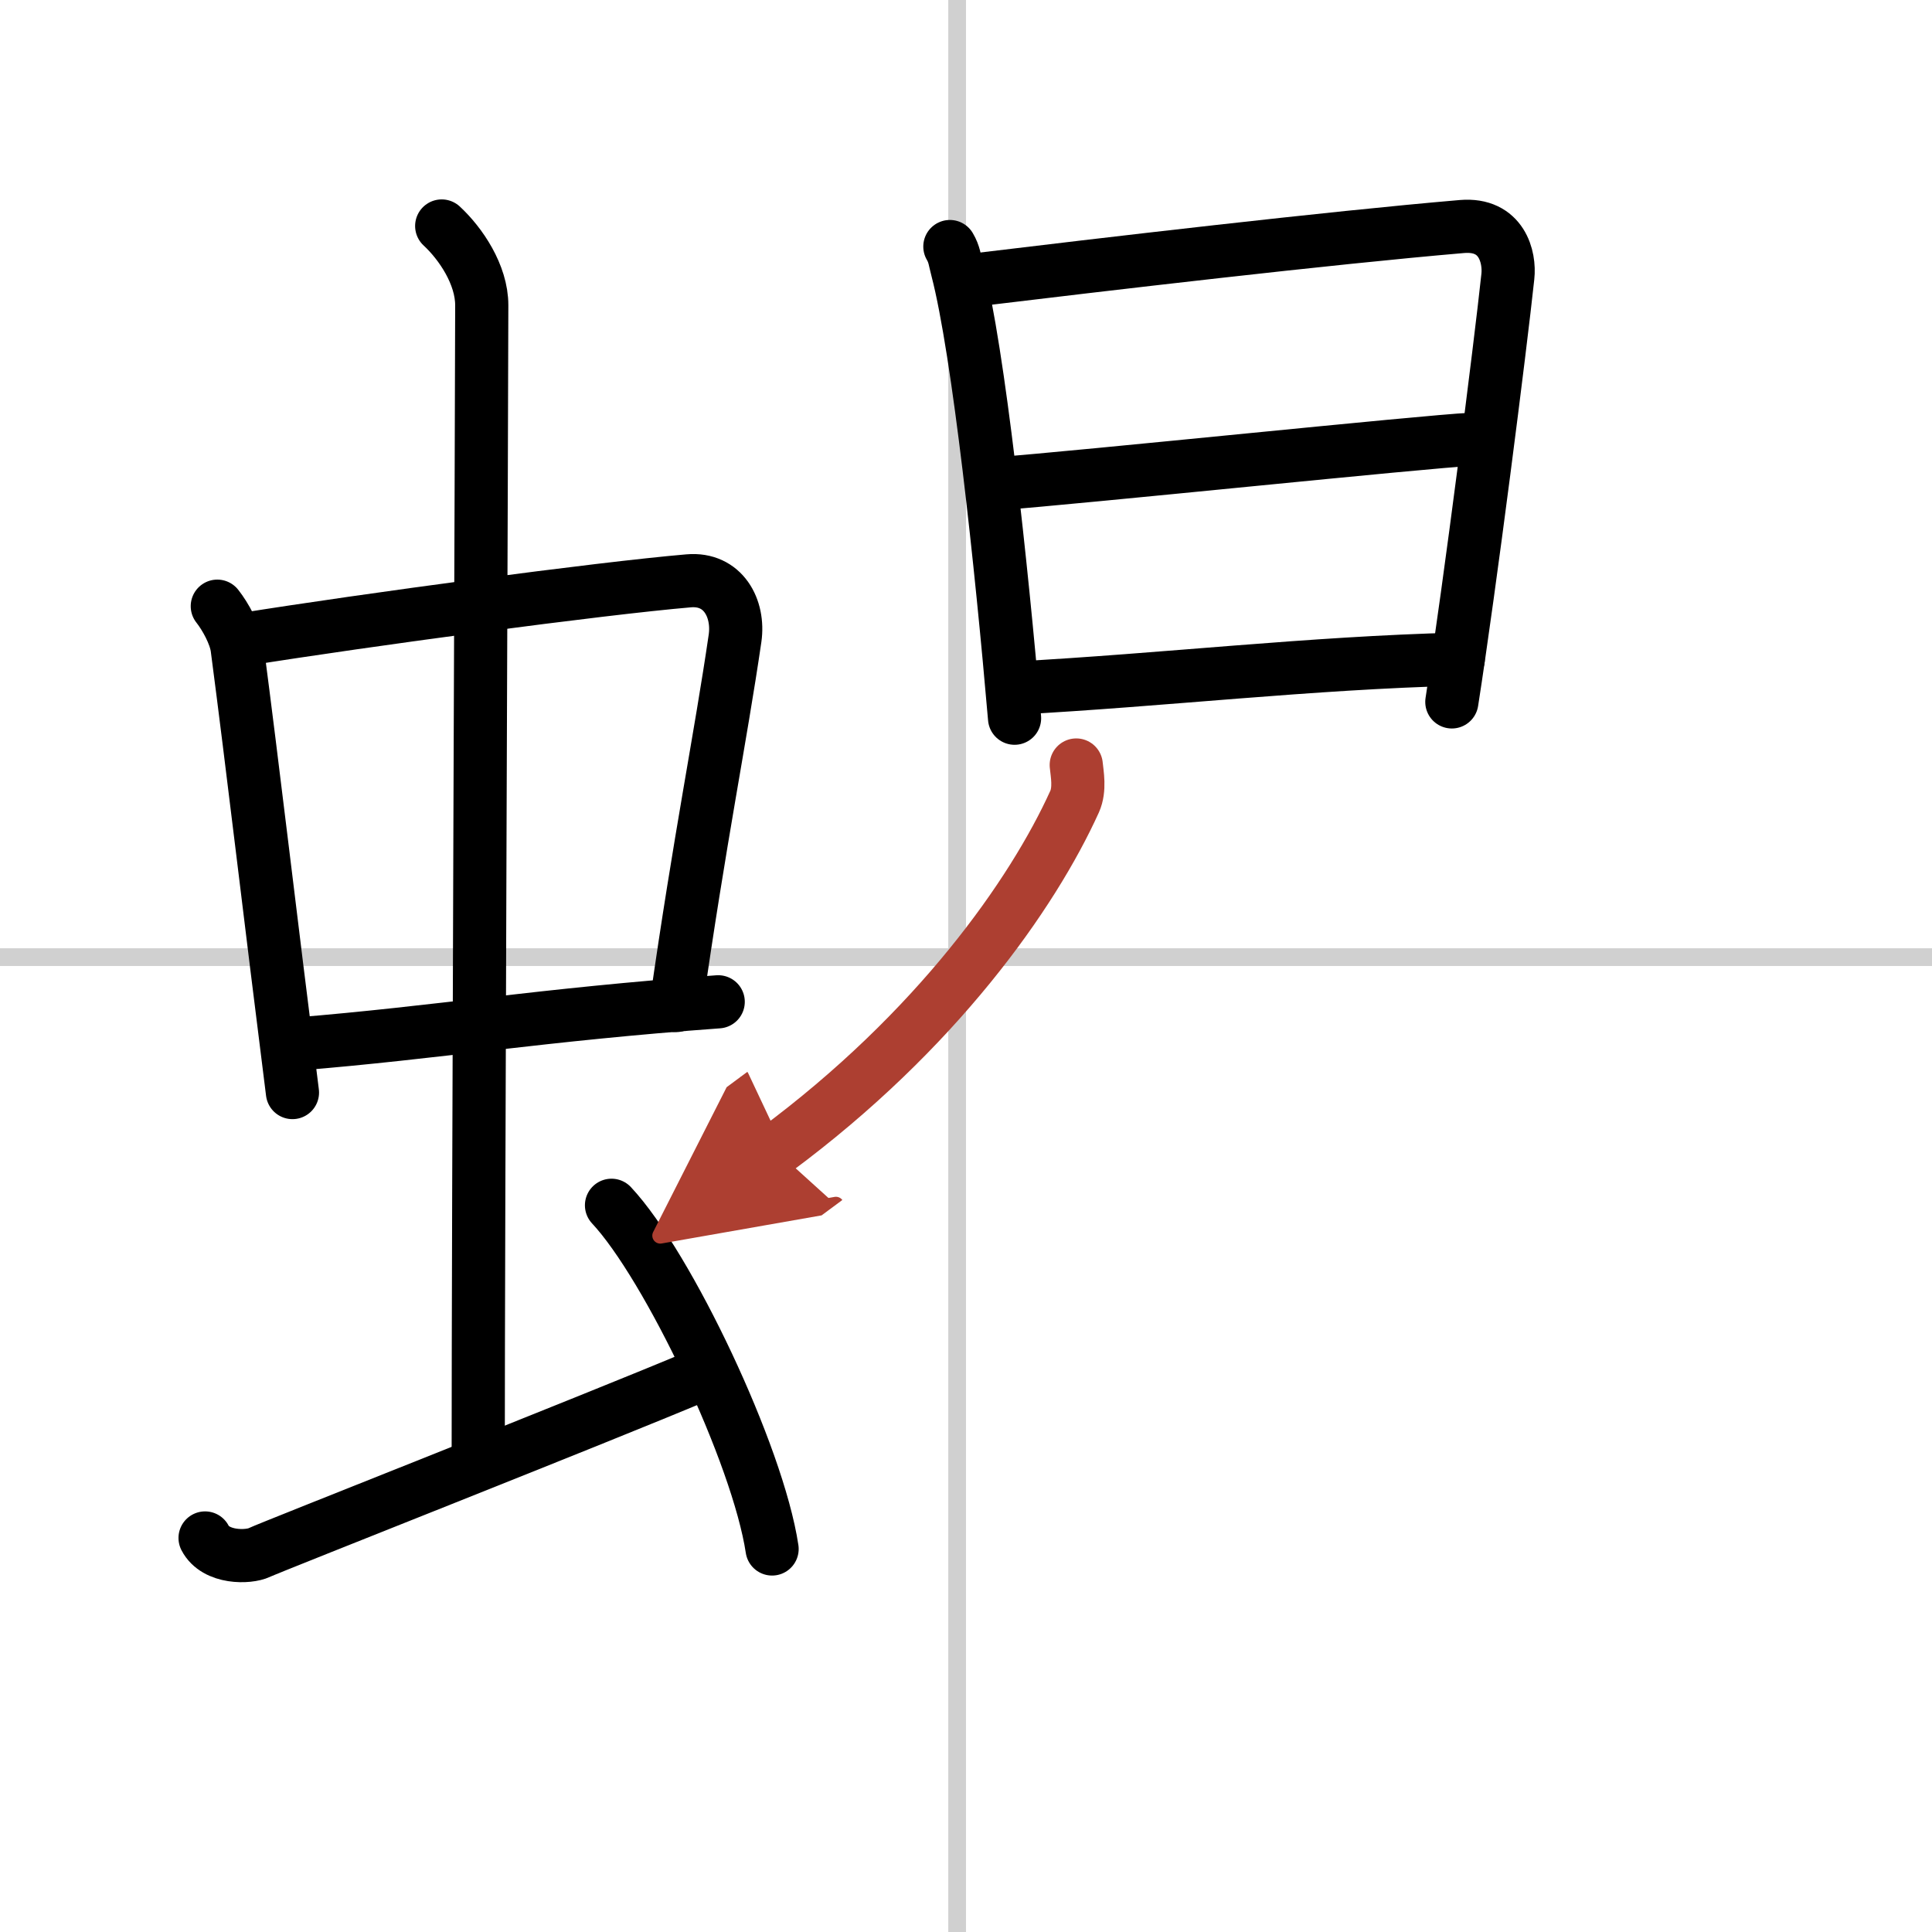 <svg width="400" height="400" viewBox="0 0 109 109" xmlns="http://www.w3.org/2000/svg"><defs><marker id="a" markerWidth="4" orient="auto" refX="1" refY="5" viewBox="0 0 10 10"><polyline points="0 0 10 5 0 10 1 5" fill="#ad3f31" stroke="#ad3f31"/></marker></defs><g fill="none" stroke="#000" stroke-linecap="round" stroke-linejoin="round" stroke-width="3"><rect width="100%" height="100%" fill="#fff" stroke="#fff"/><line x1="54" x2="54" y2="109" stroke="#d0d0d0" stroke-width="1"/><line x2="109" y1="54" y2="54" stroke="#d0d0d0" stroke-width="1"/><path d="m12.26 34.2c0.46 0.58 1.02 1.6 1.12 2.36 0.87 6.62 1.87 15.2 3.12 25.08"/><path d="m13.72 36.08c6.93-1.11 20.11-2.88 25.13-3.31 1.96-0.17 2.86 1.57 2.62 3.24-0.83 5.69-1.98 11.25-3.33 20.72"/><path d="m16.76 58.9c7.99-0.65 13.74-1.65 23.76-2.38"/><path d="m24.92 12.75c1.08 1 2.26 2.75 2.26 4.47 0 4.78-0.2 51.78-0.2 65.16"/><path d="m11.57 86.77c0.6 1.16 2.46 1.11 3.06 0.82s19.12-7.59 24.76-9.97"/><path d="m34.5 68c3.2 3.42 8.26 14.07 9.06 19.39"/><path d="m53.59 13.91c0.26 0.44 0.27 0.75 0.42 1.31 1.2 4.61 2.49 16.69 3.23 25.3"/><path d="m54.44 15.86c8.2-0.99 20.45-2.43 28.04-3.08 2.26-0.19 2.71 1.74 2.59 2.82-0.42 3.95-2.13 17.4-3.16 24"/><path d="m56.16 27.3c4.7-0.35 24.42-2.41 26.8-2.51"/><path d="m57.29 38.82c8.37-0.45 16.58-1.42 24.98-1.63"/><path d="m60.72 43.16c0.05 0.51 0.22 1.36-0.09 2.06-2.38 5.25-7.8 12.95-16.87 19.67" marker-end="url(#a)" stroke="#ad3f31"/></g></svg>
